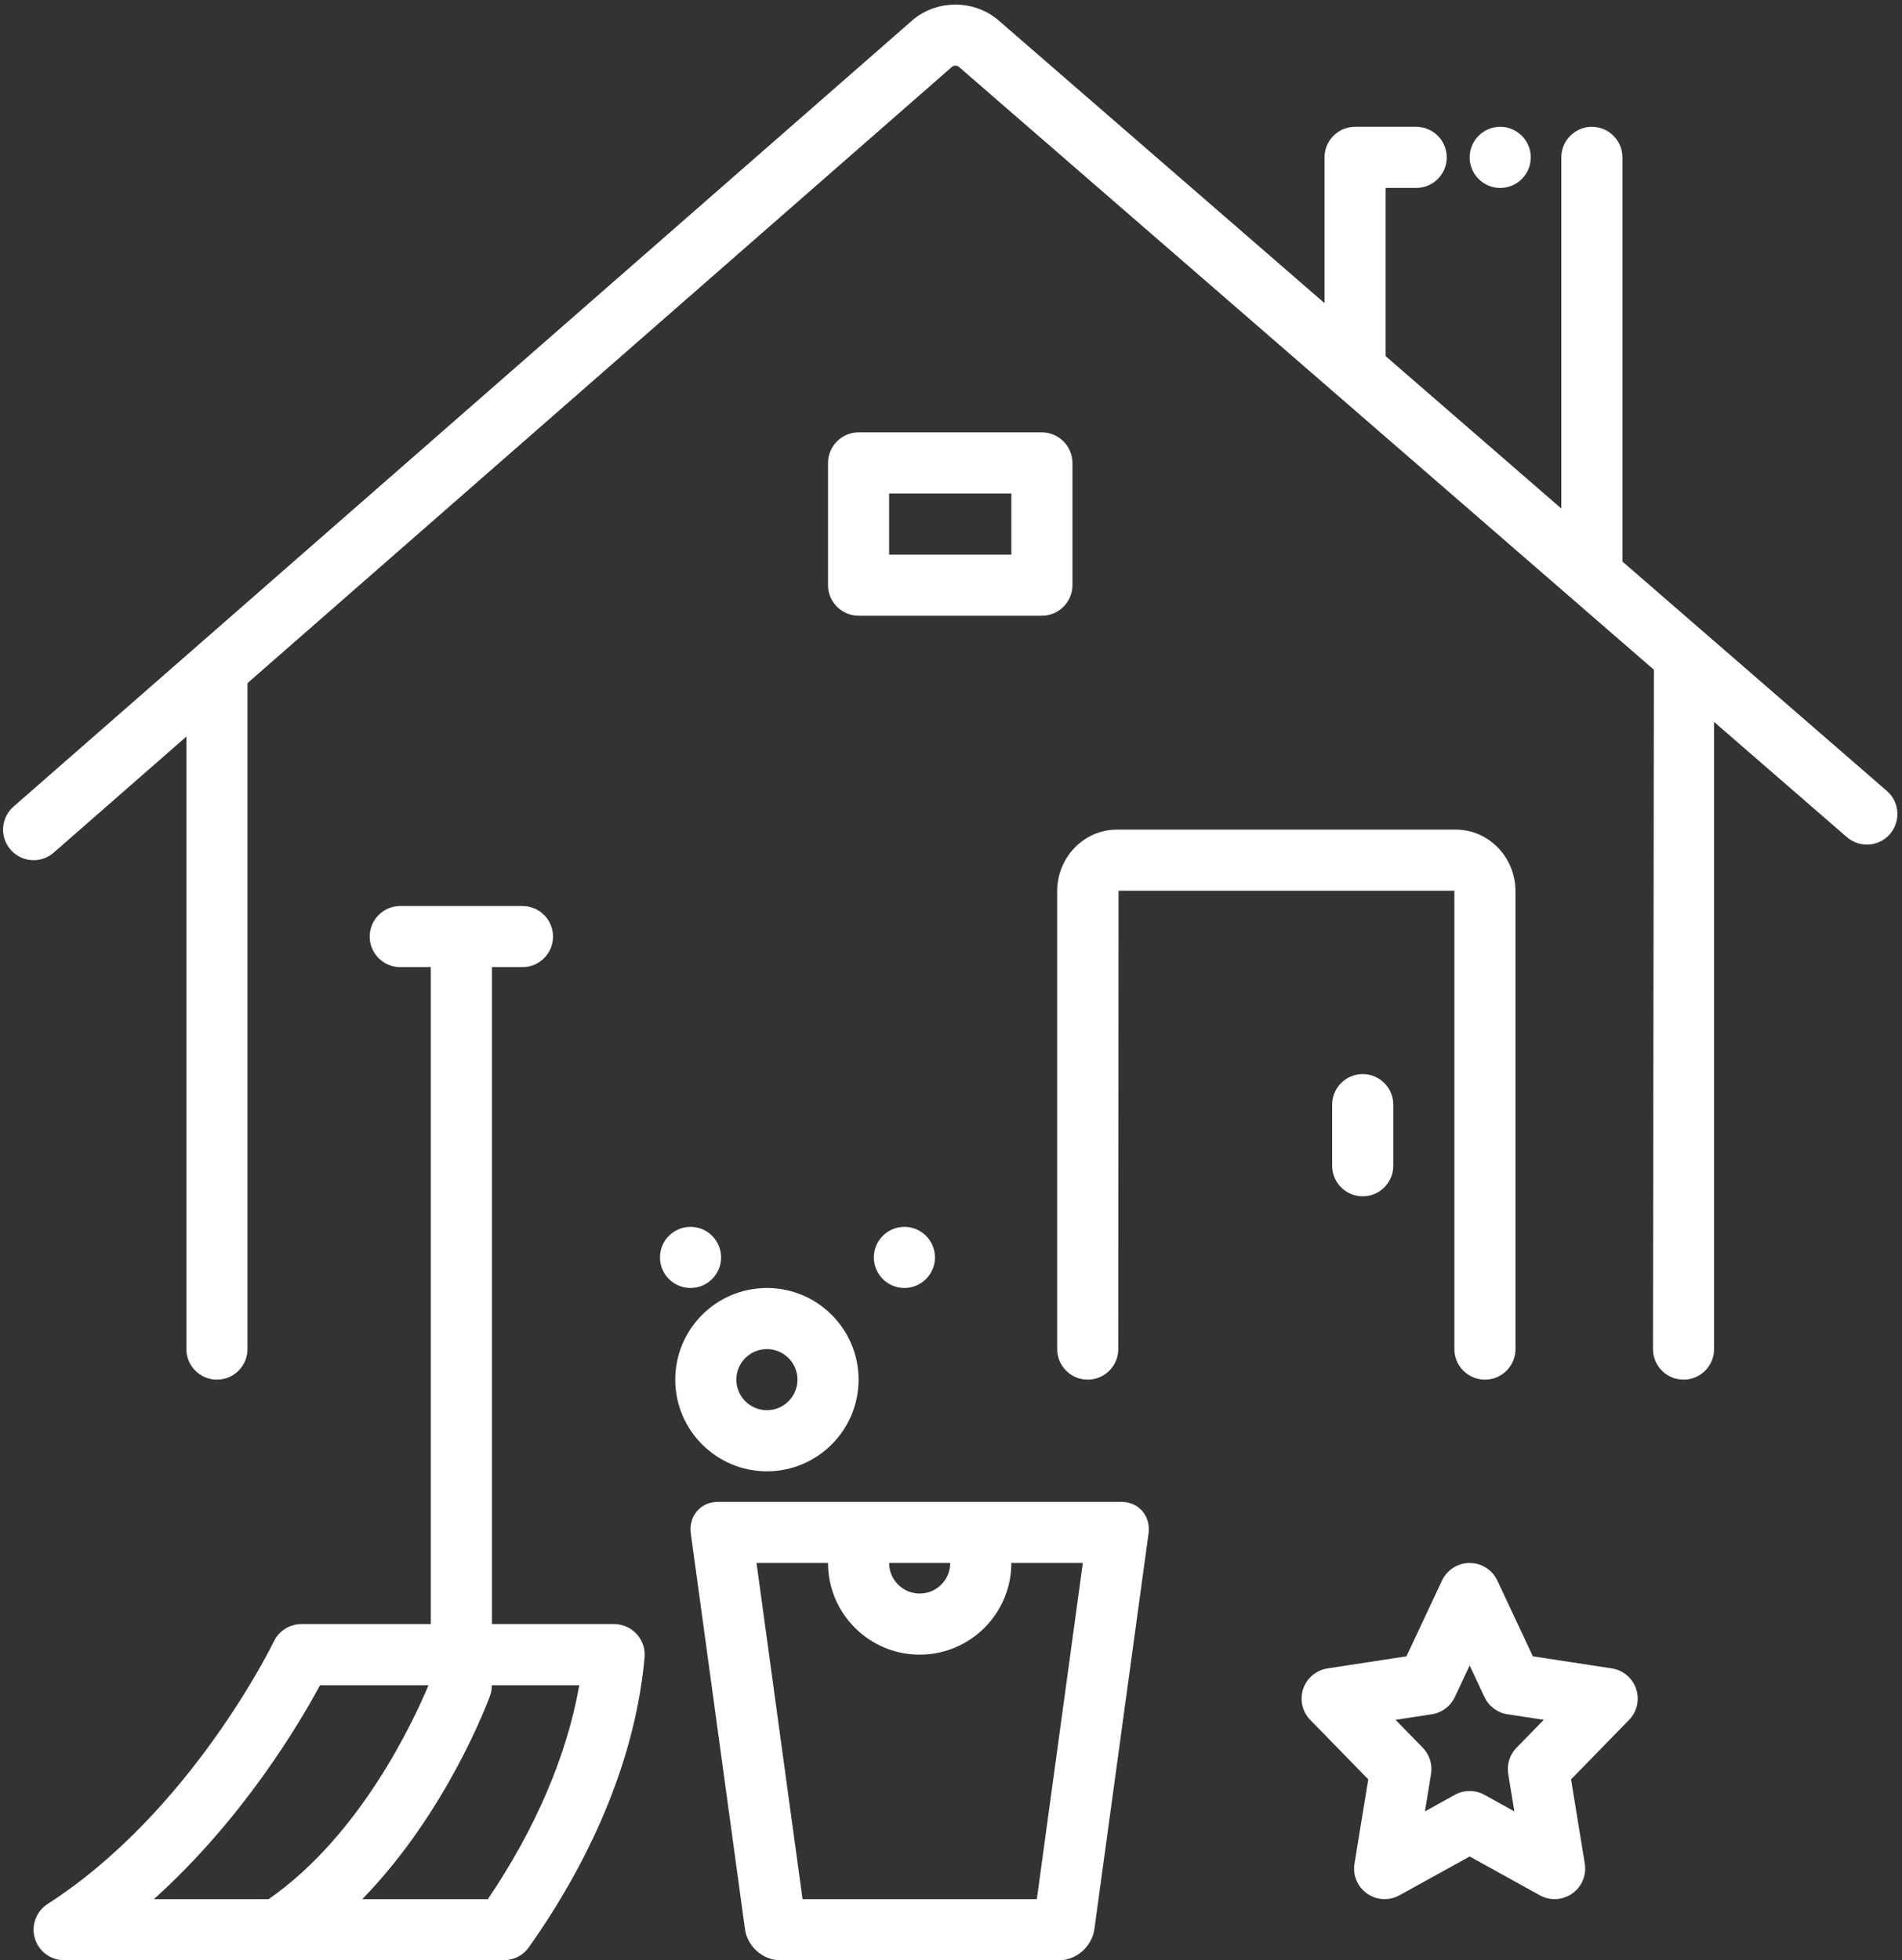 <?xml version="1.0" encoding="UTF-8" standalone="no"?><svg xmlns="http://www.w3.org/2000/svg" xmlns:xlink="http://www.w3.org/1999/xlink" fill="#ffffff" height="128.3" preserveAspectRatio="xMidYMid meet" version="1" viewBox="1.8 -0.3 124.5 128.3" width="124.5" zoomAndPan="magnify"><rect x="1.8" y="-0.3" width="124.5" height="128.3" fill="#333333" stroke="none"/><g id="change1_1"><path d="M107.303,108.899l-5.165-0.79l-2.327-4.959C99.481,102.448,98.775,102,98,102 c-0.775,0-1.481,0.448-1.811,1.15l-2.327,4.959l-5.165,0.79 c-0.74,0.113-1.356,0.631-1.594,1.342c-0.238,0.711-0.059,1.495,0.465,2.032 l3.795,3.888l-0.901,5.516c-0.124,0.756,0.195,1.516,0.821,1.958 C91.627,123.877,92.03,124,92.435,124c0.332,0,0.665-0.082,0.967-0.249L98,121.21 l4.595,2.54c0.671,0.371,1.492,0.326,2.12-0.116 c0.626-0.441,0.945-1.201,0.821-1.957l-0.899-5.516l3.795-3.888 c0.524-0.537,0.703-1.321,0.465-2.032 C108.659,109.531,108.043,109.013,107.303,108.899z M101.068,114.09 c-0.443,0.455-0.645,1.092-0.542,1.719l0.399,2.448l-1.958-1.083 c-0.604-0.333-1.333-0.333-1.935,0l-1.959,1.083l0.399-2.447 c0.103-0.627-0.099-1.265-0.542-1.72l-1.782-1.825l2.373-0.363 c0.659-0.101,1.225-0.524,1.508-1.127L98,108.709l0.97,2.066 c0.283,0.604,0.849,1.026,1.508,1.127l2.373,0.363L101.068,114.09z" fill="inherit"/></g><g id="change1_2"><path d="M125.31,51.468L108,36.454V10c0-1.104-0.896-2-2-2c-1.105,0-2,0.896-2,2v22.984 L92.5,23.01V12h2c1.104,0,2-0.896,2-2c0-1.104-0.896-2-2-2h-4c-1.105,0-2,0.896-2,2v9.541 L67.161,1.032c-1.591-1.378-4.078-1.372-5.659,0.013L2.684,52.495 c-0.832,0.727-0.916,1.991-0.188,2.822C2.89,55.769,3.444,56,4.001,56 c0.467,0,0.936-0.163,1.315-0.495L14,47.91V88c0,1.104,0.895,2,2,2c1.104,0,2-0.896,2-2 V44.411L64.136,4.056c0.086-0.075,0.321-0.074,0.405-0.001l45.519,39.481 C110.06,45.391,110,88,110,88c0,1.104,0.895,2,2,2c1.104,0,2-0.896,2-2V46.953l8.689,7.537 c0.836,0.725,2.098,0.635,2.821-0.2 C126.234,53.455,126.144,52.191,125.31,51.468z" fill="inherit"/></g><g id="change1_3"><path d="M97,88c0,1.104,0.895,2,2,2c1.104,0,2-0.896,2-2V58.033C101,55.809,99.247,54,97.092,54 H74.908C72.753,54,71,55.809,71,58.033V88c0,1.104,0.895,2,2,2c1.104,0,2-0.896,2-2l0.018-30 H97.008C97.001,58.005,96.998,58.015,97,58.033V88z" fill="inherit"/></g><g id="change1_4"><path d="M89,72v4c0,1.104,0.895,2,2,2c1.104,0,2-0.896,2-2v-4c0-1.104-0.896-2-2-2 C89.895,70,89,70.896,89,72z" fill="inherit"/></g><g id="change1_5"><path d="M70,28H58c-1.1,0-2,0.9-2,2v8c0,1.1,0.9,2,2,2h12c1.1,0,2-0.9,2-2v-8 C72,28.9,71.1,28,70,28z M68,36h-8v-4h8V36z" fill="inherit"/></g><g id="change1_6"><circle cx="100" cy="10" fill="inherit" r="2"/></g><g id="change1_7"><path d="M42,106h-8V63h2c1.104,0,2-0.896,2-2s-0.896-2-2-2h-8c-1.105,0-2,0.896-2,2s0.895,2,2,2h2v43 h-8.472c-0.771,0-1.473,0.442-1.805,1.138c-0.053,0.11-5.389,11.12-14.806,17.181 c-0.746,0.48-1.087,1.395-0.837,2.246C4.331,127.415,5.112,128,6,128h28.782 c0.648,0,1.257-0.315,1.632-0.844c4.399-6.213,7.021-12.775,7.578-18.977 c0.05-0.56-0.137-1.114-0.516-1.529C43.098,106.236,42.561,106,42,106z M22.748,110 h7.1c-0.956,2.294-4.439,9.825-10.463,14H11.875 C17.691,118.771,21.385,112.533,22.748,110z M33.734,124h-8.218 c5.543-5.695,8.227-12.941,8.363-13.317c0.082-0.226,0.113-0.456,0.113-0.683 h5.725C38.913,114.579,36.872,119.362,33.734,124z" fill="inherit"/></g><g id="change1_8"><path d="M75.211,98H48.789c-1.122,0-1.916,0.919-1.773,2.052l3.545,25.896 C50.706,127.081,51.731,128,52.854,128h18.291c1.123,0,2.148-0.919,2.293-2.052 l3.545-25.896C77.127,98.919,76.333,98,75.211,98z M64,102c0,1.103-0.898,2-2,2 c-1.103,0-2-0.897-2-2H64z M69.668,124H54.332l-3.012-22H56c0,3.309,2.691,6,6,6 c3.309,0,6-2.691,6-6h4.68L69.668,124z" fill="inherit"/></g><g id="change1_9"><circle cx="47" cy="82" fill="inherit" r="2"/></g><g id="change1_10"><circle cx="61" cy="82" fill="inherit" r="2"/></g><g id="change1_11"><path d="M52,96c3.309,0,6-2.692,6-6.001C58,86.691,55.309,84,52,84c-3.309,0-6,2.691-6,5.999 C46,93.308,48.691,96,52,96z M52,88c1.104,0,2,0.896,2,1.999C54,91.104,53.104,92,52,92 c-1.105,0-2-0.896-2-2.001C50,88.896,50.895,88,52,88z" fill="inherit"/></g></svg>